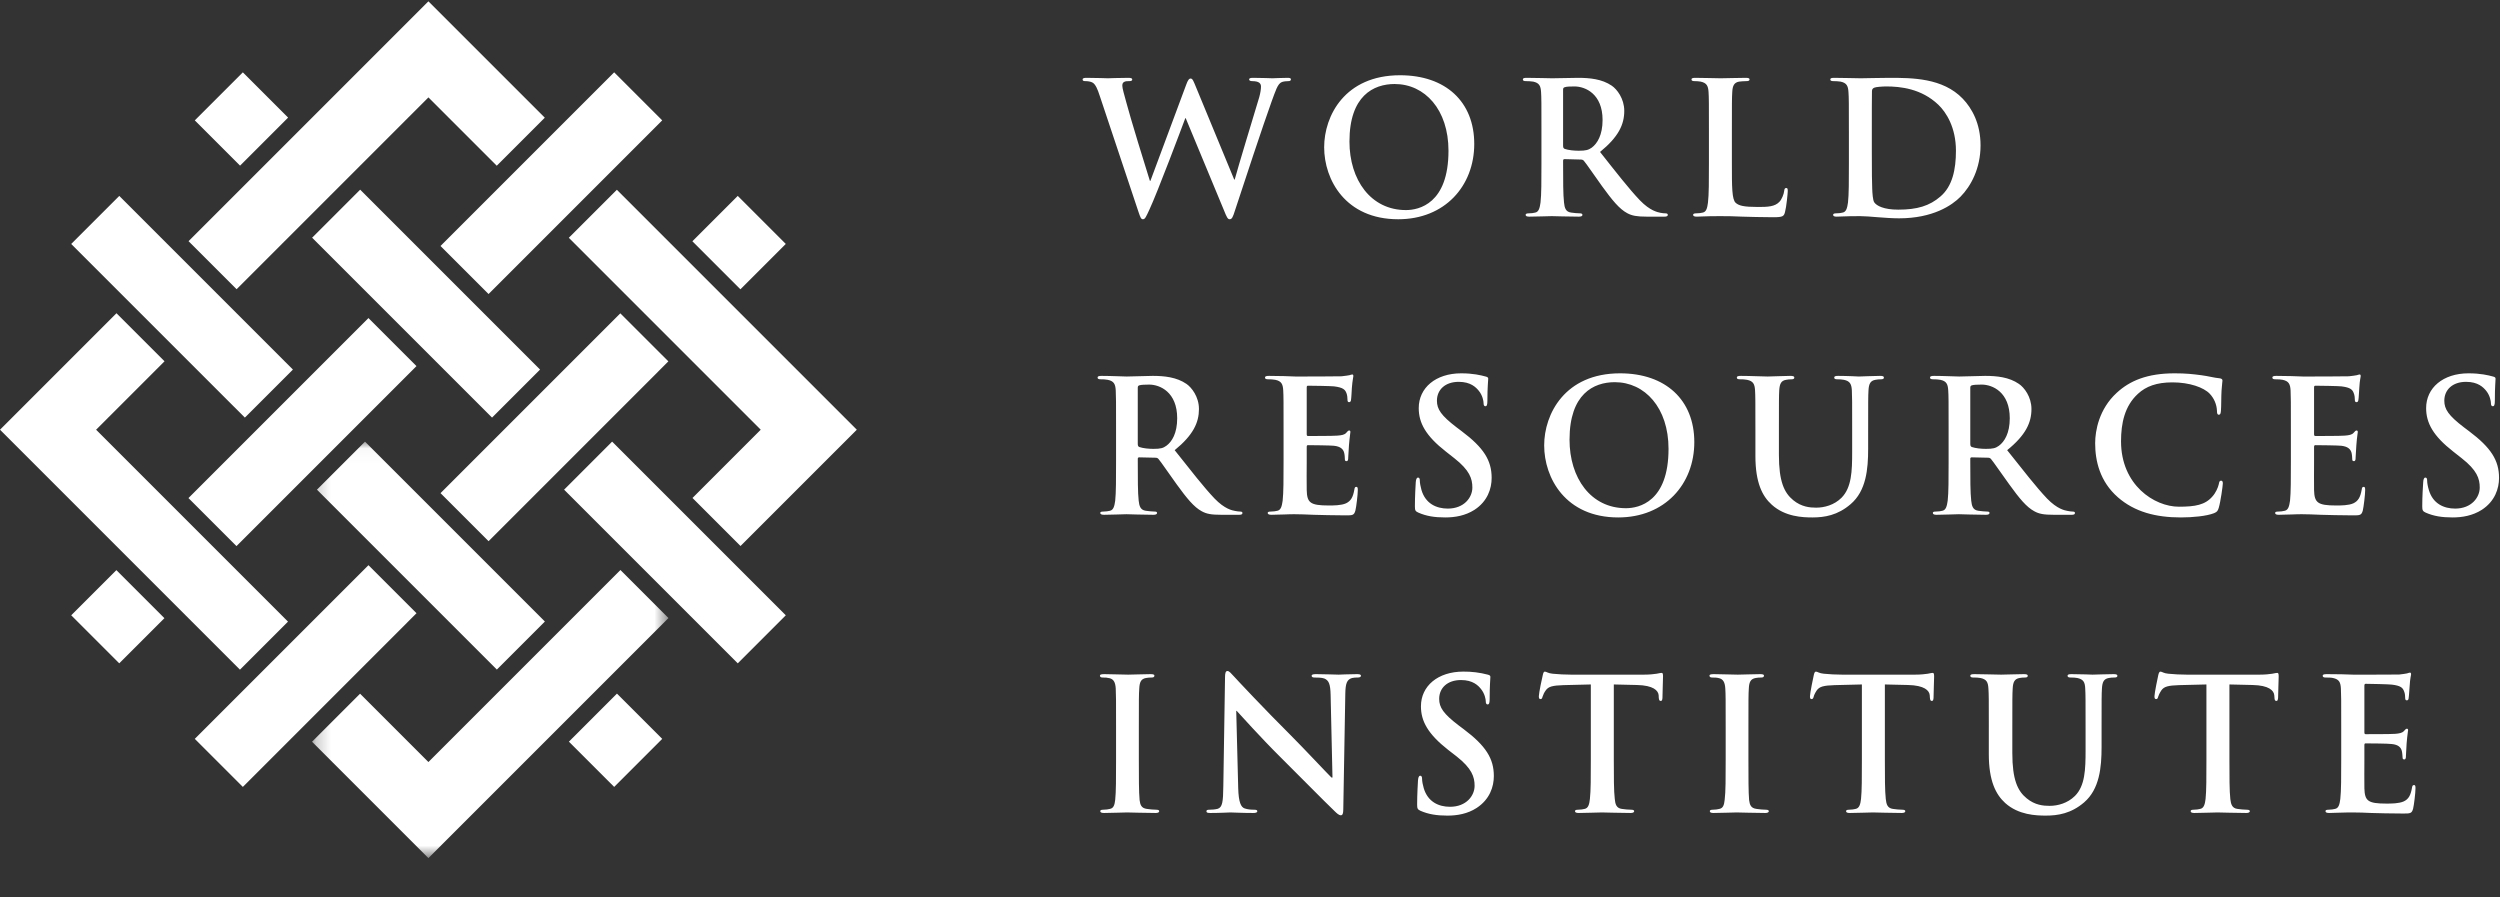 <?xml version="1.0" encoding="utf-8"?>
<svg width="170" height="61" viewBox="0 0 170 61" fill="none" xmlns="http://www.w3.org/2000/svg">
<rect x="0" y="0" width="170" height="61" fill="#333333" stroke="none"/>
<path fill-rule="evenodd" clip-rule="evenodd" d="M16.513 4.92L13.246 8.186L16.324 11.264L19.591 7.997L16.513 4.919V4.92ZM38.358 33.298L50.168 45.107L53.434 41.84L41.624 30.03L38.358 33.298ZM12.821 16.4L16.088 19.667L29.132 6.623L33.779 11.27L37.046 8.003L29.132 0.09L12.822 16.4H12.821ZM47.082 16.406L50.349 19.673L53.434 16.588L50.167 13.321L47.082 16.406ZM13.246 50.243L16.513 53.51L28.322 41.7L25.055 38.433L13.246 50.242V50.243ZM29.955 33.534L33.222 36.801L45.449 24.573L42.182 21.307L29.955 33.534Z" fill="white"/>
<path fill-rule="evenodd" clip-rule="evenodd" d="M38.68 16.17L51.729 29.22L47.089 33.862L50.355 37.128L58.263 29.221L41.946 12.904L38.679 16.17H38.68ZM4.843 41.84L8.109 45.106L11.181 42.036L7.914 38.769L4.843 41.839V41.84ZM29.955 16.728L33.222 19.994L45.03 8.185L41.763 4.918L29.953 16.728H29.955ZM0 29.221L16.317 45.538L19.584 42.271L6.534 29.221L11.188 24.567L7.92 21.3L0 29.221ZM21.224 16.164L33.458 28.397L36.724 25.131L24.491 12.897L21.224 16.164ZM38.685 50.432L41.764 53.51L45.031 50.243L41.952 47.165L38.685 50.432ZM4.843 16.59L16.651 28.397L19.918 25.131L8.11 13.323L4.843 16.589" fill="white"/>
<mask id="mask0" style="mask-type:alpha" maskUnits="userSpaceOnUse" x="21" y="30" width="25" height="29">
<path d="M21.217 30.031H45.455V58.329H21.217V30.031Z" fill="white"/>
</mask>
<g mask="url(#mask0)">
<path fill-rule="evenodd" clip-rule="evenodd" d="M21.552 33.298L33.785 45.531L37.052 42.264L24.819 30.031L21.552 33.298Z" fill="white"/>
<path fill-rule="evenodd" clip-rule="evenodd" d="M29.131 51.819L24.484 47.171L21.217 50.438L29.131 58.352L45.455 42.028L42.189 38.761L29.131 51.819Z" fill="white"/>
</g>
<path fill-rule="evenodd" clip-rule="evenodd" d="M12.814 33.868L16.081 37.135L28.321 24.895L25.055 21.628L12.815 33.868" fill="white"/>
<path fill-rule="evenodd" clip-rule="evenodd" d="M74.779 6.51C74.635 6.051 74.494 5.75 74.317 5.63C74.182 5.537 73.931 5.517 73.822 5.517C73.694 5.517 73.617 5.504 73.617 5.402C73.617 5.315 73.723 5.293 73.892 5.293C74.545 5.293 75.23 5.323 75.345 5.323C75.459 5.323 76.008 5.293 76.732 5.293C76.902 5.293 76.992 5.323 76.992 5.403C76.992 5.504 76.891 5.517 76.767 5.517C76.668 5.517 76.544 5.517 76.457 5.563C76.344 5.615 76.318 5.701 76.318 5.836C76.318 6.003 76.442 6.426 76.595 6.984C76.805 7.812 77.966 11.6 78.192 12.298H78.228L80.65 5.79C80.776 5.436 80.86 5.34 80.966 5.34C81.102 5.34 81.163 5.53 81.33 5.93L83.925 12.208H83.961C84.184 11.372 85.186 8.074 85.627 6.614C85.707 6.328 85.747 6.066 85.747 5.886C85.747 5.69 85.637 5.517 85.147 5.517C85.027 5.517 84.939 5.475 84.939 5.402C84.939 5.315 85.033 5.293 85.226 5.293C85.886 5.293 86.41 5.323 86.522 5.323C86.608 5.323 87.147 5.293 87.559 5.293C87.694 5.293 87.783 5.315 87.783 5.391C87.783 5.475 87.726 5.517 87.612 5.517C87.485 5.517 87.312 5.53 87.173 5.577C86.871 5.69 86.739 6.187 86.469 6.904C85.901 8.476 84.589 12.447 83.976 14.321C83.838 14.758 83.776 14.909 83.612 14.909C83.484 14.909 83.414 14.759 83.226 14.292L80.629 8.037H80.6C80.365 8.675 78.701 13.097 78.165 14.242C77.925 14.758 77.866 14.909 77.717 14.909C77.59 14.909 77.542 14.772 77.429 14.445L74.78 6.51H74.779ZM98.497 10.25C98.497 7.45 96.887 5.713 94.837 5.713C93.402 5.713 91.763 6.511 91.763 9.623C91.763 12.223 93.206 14.285 95.603 14.285C96.479 14.285 98.497 13.861 98.497 10.25ZM90.043 10.013C90.043 7.875 91.452 5.117 95.203 5.117C98.312 5.117 100.249 6.923 100.249 9.787C100.249 12.648 98.246 14.909 95.079 14.909C91.492 14.909 90.043 12.223 90.043 10.013ZM106.29 9.9C106.29 10.039 106.316 10.084 106.402 10.126C106.66 10.213 107.042 10.25 107.352 10.25C107.848 10.25 108.012 10.197 108.241 10.039C108.614 9.761 108.975 9.184 108.975 8.157C108.975 6.388 107.807 5.878 107.063 5.878C106.751 5.878 106.527 5.886 106.403 5.931C106.316 5.954 106.29 6.003 106.29 6.102V9.9ZM104.818 8.914C104.818 7.016 104.818 6.662 104.793 6.266C104.768 5.836 104.668 5.639 104.257 5.55C104.095 5.527 103.931 5.516 103.767 5.517C103.63 5.517 103.553 5.487 103.553 5.402C103.553 5.315 103.643 5.293 103.826 5.293C104.494 5.293 105.281 5.323 105.543 5.323C105.965 5.323 106.914 5.293 107.3 5.293C108.09 5.293 108.93 5.369 109.6 5.827C109.953 6.066 110.45 6.705 110.45 7.538C110.45 8.464 110.064 9.306 108.802 10.332C109.913 11.735 110.774 12.848 111.512 13.619C112.21 14.343 112.722 14.429 112.913 14.471C113.047 14.497 113.163 14.507 113.259 14.507C113.362 14.507 113.411 14.551 113.411 14.611C113.411 14.704 113.325 14.732 113.171 14.732H111.987C111.286 14.732 110.973 14.667 110.654 14.497C110.114 14.208 109.636 13.619 108.94 12.661C108.44 11.97 107.87 11.124 107.7 10.931C107.643 10.864 107.566 10.849 107.479 10.849L106.391 10.82C106.331 10.82 106.291 10.85 106.291 10.92V11.1C106.291 12.26 106.291 13.245 106.353 13.771C106.391 14.131 106.462 14.411 106.843 14.456C107.03 14.486 107.3 14.507 107.45 14.507C107.551 14.507 107.606 14.551 107.606 14.611C107.606 14.697 107.517 14.732 107.352 14.732C106.629 14.732 105.705 14.697 105.519 14.697C105.281 14.697 104.494 14.732 103.993 14.732C103.826 14.732 103.743 14.697 103.743 14.611C103.743 14.551 103.793 14.507 103.947 14.507C104.131 14.507 104.28 14.486 104.392 14.456C104.641 14.41 104.705 14.131 104.755 13.771C104.818 13.245 104.818 12.259 104.818 11.112V8.914ZM117.768 11.112C117.768 12.707 117.768 13.57 118.03 13.795C118.242 13.985 118.57 14.074 119.54 14.074C120.203 14.074 120.691 14.057 121.003 13.72C121.158 13.56 121.303 13.206 121.326 12.974C121.34 12.86 121.362 12.784 121.462 12.784C121.555 12.784 121.567 12.848 121.567 12.994C121.567 13.136 121.477 14.074 121.378 14.43C121.304 14.704 121.238 14.772 120.588 14.772C119.692 14.772 119.044 14.744 118.481 14.732C117.973 14.707 117.464 14.695 116.955 14.697C116.821 14.697 116.539 14.697 116.243 14.704C115.957 14.704 115.633 14.732 115.386 14.732C115.221 14.732 115.131 14.697 115.131 14.611C115.131 14.551 115.187 14.507 115.331 14.507C115.521 14.507 115.669 14.486 115.782 14.456C116.037 14.41 116.095 14.131 116.142 13.771C116.207 13.245 116.207 12.259 116.207 11.112V8.914C116.207 7.016 116.207 6.662 116.182 6.266C116.157 5.836 116.054 5.639 115.646 5.55C115.509 5.527 115.371 5.516 115.232 5.517C115.094 5.517 115.02 5.487 115.02 5.402C115.02 5.315 115.11 5.293 115.293 5.293C115.883 5.293 116.667 5.323 117.006 5.323C117.306 5.323 118.219 5.293 118.704 5.293C118.88 5.293 118.97 5.315 118.97 5.403C118.97 5.487 118.893 5.517 118.742 5.517C118.579 5.519 118.417 5.53 118.255 5.55C117.917 5.615 117.815 5.827 117.793 6.266C117.768 6.662 117.768 7.016 117.768 8.914V11.112ZM127.284 10.287C127.284 11.607 127.293 12.57 127.31 12.811C127.321 13.121 127.35 13.619 127.45 13.76C127.61 13.995 128.097 14.256 129.082 14.256C130.358 14.256 131.208 14.007 131.954 13.358C132.76 12.668 133.004 11.535 133.004 10.25C133.004 8.665 132.342 7.636 131.809 7.124C130.656 6.025 129.233 5.878 128.259 5.878C128.009 5.878 127.547 5.912 127.449 5.963C127.337 6.015 127.293 6.076 127.293 6.211C127.284 6.641 127.284 7.727 127.284 8.716V10.287ZM125.724 8.914C125.724 7.016 125.724 6.662 125.696 6.266C125.671 5.836 125.571 5.639 125.16 5.55C124.999 5.527 124.837 5.516 124.675 5.517C124.533 5.517 124.459 5.487 124.459 5.402C124.459 5.315 124.55 5.293 124.734 5.293C125.397 5.293 126.18 5.323 126.534 5.323C126.92 5.323 127.709 5.293 128.459 5.293C130.02 5.293 132.107 5.293 133.469 6.713C134.094 7.365 134.677 8.403 134.677 9.885C134.677 11.46 134.018 12.661 133.317 13.374C132.742 13.959 131.444 14.846 129.135 14.846C128.685 14.846 128.171 14.808 127.698 14.772C127.221 14.732 126.781 14.697 126.476 14.697C126.336 14.697 126.06 14.697 125.758 14.704C125.472 14.704 125.149 14.732 124.896 14.732C124.734 14.732 124.652 14.697 124.652 14.611C124.652 14.551 124.702 14.507 124.848 14.507C125.036 14.507 125.188 14.486 125.298 14.456C125.55 14.41 125.612 14.131 125.663 13.771C125.725 13.245 125.725 12.259 125.725 11.112V8.914H125.724ZM77.368 30.17C77.368 30.311 77.394 30.363 77.478 30.399C77.74 30.486 78.119 30.523 78.427 30.523C78.93 30.523 79.092 30.471 79.315 30.311C79.693 30.034 80.049 29.463 80.049 28.438C80.049 26.663 78.879 26.152 78.143 26.152C77.831 26.152 77.603 26.164 77.478 26.201C77.394 26.228 77.368 26.273 77.368 26.375V30.171V30.17ZM75.892 29.188C75.892 27.288 75.892 26.936 75.87 26.538C75.845 26.116 75.746 25.914 75.327 25.828C75.168 25.8 75.007 25.788 74.846 25.792C74.711 25.792 74.635 25.766 74.635 25.673C74.635 25.588 74.718 25.56 74.911 25.56C75.568 25.56 76.355 25.603 76.619 25.603C77.04 25.603 77.988 25.56 78.381 25.56C79.163 25.56 80.005 25.642 80.679 26.105C81.026 26.342 81.529 26.978 81.529 27.815C81.529 28.735 81.137 29.587 79.878 30.612C80.989 32.01 81.851 33.122 82.588 33.898C83.286 34.62 83.798 34.71 83.985 34.744C84.126 34.769 84.235 34.787 84.337 34.787C84.432 34.787 84.487 34.817 84.487 34.882C84.487 34.984 84.399 35.006 84.25 35.006H83.062C82.358 35.006 82.052 34.946 81.724 34.769C81.188 34.481 80.714 33.898 80.014 32.934C79.515 32.25 78.943 31.398 78.779 31.214C78.717 31.134 78.638 31.124 78.549 31.124L77.469 31.1C77.406 31.1 77.369 31.125 77.369 31.198V31.376C77.369 32.535 77.369 33.519 77.43 34.046C77.47 34.406 77.543 34.683 77.917 34.733C78.105 34.759 78.381 34.787 78.527 34.787C78.629 34.787 78.68 34.817 78.68 34.882C78.68 34.967 78.59 35.006 78.427 35.006C77.704 35.006 76.781 34.967 76.595 34.967C76.355 34.967 75.568 35.006 75.072 35.006C74.912 35.006 74.817 34.967 74.817 34.882C74.817 34.818 74.87 34.787 75.019 34.787C75.207 34.787 75.359 34.759 75.473 34.733C75.721 34.683 75.784 34.406 75.834 34.046C75.892 33.519 75.892 32.535 75.892 31.383V29.188ZM87.282 29.188C87.282 27.288 87.282 26.936 87.259 26.538C87.235 26.116 87.133 25.914 86.721 25.828C86.561 25.801 86.399 25.789 86.237 25.792C86.097 25.792 86.019 25.766 86.019 25.673C86.019 25.588 86.109 25.56 86.296 25.56C86.633 25.56 86.998 25.575 87.311 25.575C87.631 25.588 87.921 25.603 88.095 25.603C88.496 25.603 90.979 25.603 91.219 25.588C91.452 25.56 91.653 25.538 91.754 25.515C91.816 25.504 91.894 25.463 91.952 25.463C92.013 25.463 92.028 25.515 92.028 25.575C92.028 25.664 91.97 25.815 91.926 26.39C91.918 26.513 91.893 27.068 91.867 27.21C91.856 27.275 91.827 27.348 91.74 27.348C91.653 27.348 91.629 27.288 91.629 27.177C91.629 27.089 91.619 26.874 91.557 26.727C91.466 26.502 91.343 26.35 90.717 26.273C90.505 26.248 89.192 26.228 88.944 26.228C88.88 26.228 88.857 26.261 88.857 26.35V29.513C88.857 29.599 88.871 29.648 88.944 29.648C89.218 29.648 90.657 29.648 90.942 29.622C91.245 29.599 91.43 29.562 91.539 29.436C91.629 29.336 91.678 29.273 91.74 29.273C91.793 29.273 91.827 29.298 91.827 29.375C91.827 29.449 91.781 29.648 91.729 30.285C91.719 30.533 91.678 31.035 91.678 31.125C91.678 31.222 91.678 31.358 91.565 31.358C91.477 31.358 91.452 31.31 91.452 31.248C91.445 31.125 91.445 30.963 91.405 30.796C91.343 30.549 91.171 30.363 90.705 30.311C90.468 30.286 89.229 30.271 88.933 30.271C88.871 30.271 88.857 30.323 88.857 30.399V31.383C88.857 31.808 88.843 32.961 88.857 33.323C88.88 34.178 89.079 34.373 90.352 34.373C90.679 34.373 91.204 34.373 91.53 34.225C91.856 34.069 92.005 33.813 92.095 33.297C92.118 33.154 92.14 33.107 92.23 33.107C92.33 33.107 92.33 33.21 92.33 33.334C92.33 33.622 92.23 34.472 92.166 34.72C92.075 35.045 91.97 35.045 91.494 35.045C90.556 35.045 89.872 35.016 89.331 35.006C88.795 34.984 88.405 34.967 88.031 34.967C87.894 34.967 87.62 34.967 87.319 34.984C87.032 34.984 86.709 35.006 86.458 35.006C86.296 35.006 86.203 34.967 86.203 34.882C86.203 34.818 86.26 34.787 86.403 34.787C86.593 34.787 86.746 34.759 86.859 34.733C87.109 34.683 87.168 34.406 87.22 34.046C87.282 33.519 87.282 32.535 87.282 31.383V29.188ZM96.453 34.86C96.248 34.769 96.213 34.71 96.213 34.434C96.213 33.744 96.259 32.997 96.271 32.799C96.285 32.609 96.325 32.477 96.423 32.477C96.537 32.477 96.548 32.587 96.548 32.687C96.548 32.845 96.6 33.107 96.661 33.324C96.934 34.247 97.674 34.584 98.451 34.584C99.569 34.584 100.121 33.818 100.121 33.154C100.121 32.544 99.93 31.974 98.897 31.161L98.323 30.709C96.949 29.637 96.474 28.759 96.474 27.751C96.474 26.375 97.624 25.386 99.362 25.386C100.17 25.386 100.696 25.515 101.022 25.603C101.135 25.631 101.199 25.663 101.199 25.752C101.199 25.914 101.143 26.272 101.143 27.25C101.143 27.527 101.104 27.625 101.008 27.625C100.918 27.625 100.882 27.55 100.882 27.403C100.882 27.288 100.824 26.899 100.56 26.576C100.37 26.342 100.01 25.965 99.194 25.965C98.271 25.965 97.711 26.502 97.711 27.25C97.711 27.827 98.002 28.259 99.038 29.052L99.383 29.312C100.899 30.448 101.432 31.31 101.432 32.499C101.432 33.219 101.159 34.087 100.262 34.67C99.639 35.067 98.939 35.186 98.272 35.186C97.55 35.186 96.989 35.096 96.453 34.86ZM113.46 30.523C113.46 27.727 111.85 25.988 109.805 25.988C108.365 25.988 106.728 26.79 106.728 29.899C106.728 32.499 108.168 34.558 110.563 34.558C111.441 34.558 113.46 34.131 113.46 30.523ZM105.004 30.286C105.004 28.152 106.414 25.386 110.164 25.386C113.27 25.386 115.213 27.202 115.213 30.064C115.213 32.924 113.21 35.186 110.039 35.186C106.455 35.186 105.004 32.499 105.004 30.286ZM119.367 29.188C119.367 27.288 119.367 26.936 119.343 26.538C119.317 26.116 119.217 25.914 118.803 25.828C118.642 25.8 118.478 25.788 118.315 25.792C118.176 25.792 118.104 25.766 118.104 25.673C118.104 25.588 118.19 25.56 118.38 25.56C119.04 25.56 119.827 25.603 120.203 25.603C120.5 25.603 121.293 25.56 121.737 25.56C121.927 25.56 122.014 25.588 122.014 25.673C122.014 25.766 121.938 25.793 121.814 25.793C121.676 25.793 121.599 25.803 121.45 25.828C121.11 25.887 121.018 26.105 120.988 26.538C120.966 26.936 120.966 27.288 120.966 29.188V30.936C120.966 32.744 121.326 33.509 121.938 34.011C122.5 34.472 123.078 34.521 123.498 34.521C124.049 34.521 124.726 34.347 125.225 33.846C125.911 33.154 125.947 32.034 125.947 30.747V29.188C125.947 27.288 125.947 26.936 125.926 26.538C125.9 26.116 125.798 25.914 125.388 25.828C125.238 25.802 125.086 25.79 124.934 25.792C124.799 25.792 124.726 25.766 124.726 25.673C124.726 25.588 124.809 25.56 124.99 25.56C125.621 25.56 126.406 25.603 126.406 25.603C126.576 25.603 127.358 25.56 127.846 25.56C128.025 25.56 128.106 25.588 128.106 25.673C128.106 25.766 128.036 25.793 127.882 25.793C127.747 25.793 127.668 25.803 127.526 25.828C127.186 25.887 127.081 26.105 127.058 26.538C127.034 26.936 127.034 27.288 127.034 29.188V30.523C127.034 31.911 126.899 33.38 125.846 34.28C124.961 35.045 124.063 35.186 123.246 35.186C122.591 35.186 121.387 35.144 120.478 34.318C119.838 33.744 119.368 32.821 119.368 31.012V29.188H119.367ZM133.98 30.17C133.98 30.311 134.003 30.363 134.091 30.399C134.354 30.486 134.728 30.523 135.041 30.523C135.541 30.523 135.701 30.471 135.927 30.311C136.303 30.034 136.664 29.463 136.664 28.438C136.664 26.663 135.49 26.152 134.754 26.152C134.44 26.152 134.219 26.164 134.091 26.201C134.003 26.228 133.979 26.273 133.979 26.375V30.171L133.98 30.17ZM132.505 29.188C132.505 27.288 132.505 26.936 132.479 26.538C132.453 26.116 132.356 25.914 131.943 25.828C131.782 25.801 131.619 25.789 131.456 25.792C131.321 25.792 131.24 25.766 131.24 25.673C131.24 25.588 131.327 25.56 131.52 25.56C132.176 25.56 132.967 25.603 133.228 25.603C133.657 25.603 134.603 25.56 134.991 25.56C135.777 25.56 136.617 25.642 137.286 26.105C137.64 26.342 138.139 26.978 138.139 27.815C138.139 28.735 137.753 29.587 136.487 30.612C137.6 32.01 138.461 33.122 139.197 33.898C139.896 34.62 140.411 34.71 140.597 34.744C140.735 34.769 140.849 34.787 140.947 34.787C141.048 34.787 141.097 34.817 141.097 34.882C141.097 34.984 141.012 35.006 140.857 35.006H139.674C138.978 35.006 138.66 34.946 138.34 34.769C137.8 34.481 137.323 33.898 136.627 32.934C136.125 32.25 135.552 31.398 135.389 31.214C135.326 31.134 135.249 31.124 135.165 31.124L134.083 31.1C134.018 31.1 133.979 31.125 133.979 31.198V31.376C133.979 32.535 133.979 33.519 134.043 34.046C134.083 34.406 134.152 34.683 134.531 34.733C134.715 34.759 134.991 34.787 135.14 34.787C135.24 34.787 135.288 34.817 135.288 34.882C135.288 34.967 135.201 35.006 135.041 35.006C134.316 35.006 133.391 34.967 133.205 34.967C132.967 34.967 132.176 35.006 131.682 35.006C131.52 35.006 131.433 34.967 131.433 34.882C131.433 34.818 131.478 34.787 131.63 34.787C131.82 34.787 131.969 34.759 132.08 34.733C132.33 34.683 132.391 34.406 132.443 34.046C132.505 33.519 132.505 32.535 132.505 31.383V29.188ZM144.019 33.818C142.791 32.744 142.471 31.347 142.471 30.136C142.471 29.29 142.733 27.814 143.935 26.713C144.828 25.887 146.016 25.386 147.879 25.386C148.652 25.386 149.116 25.44 149.689 25.515C150.165 25.575 150.565 25.693 150.94 25.725C151.074 25.739 151.128 25.802 151.128 25.879C151.128 25.979 151.09 26.123 151.065 26.561C151.039 26.978 151.049 27.664 151.025 27.911C151.013 28.099 150.988 28.201 150.875 28.201C150.777 28.201 150.753 28.099 150.753 27.924C150.732 27.496 150.559 27.09 150.265 26.778C149.854 26.342 148.881 26.001 147.73 26.001C146.643 26.001 145.929 26.273 145.382 26.778C144.469 27.611 144.23 28.797 144.23 30.009C144.23 32.982 146.494 34.456 148.166 34.456C149.276 34.456 149.951 34.336 150.448 33.756C150.664 33.519 150.828 33.154 150.875 32.934C150.912 32.731 150.94 32.686 151.039 32.686C151.128 32.686 151.152 32.771 151.152 32.873C151.152 33.02 151.002 34.109 150.875 34.533C150.809 34.743 150.763 34.81 150.555 34.896C150.051 35.096 149.101 35.186 148.302 35.186C146.592 35.186 145.156 34.81 144.019 33.818ZM155.78 29.188C155.78 27.288 155.78 26.936 155.759 26.538C155.734 26.116 155.631 25.914 155.221 25.828C155.121 25.802 154.911 25.792 154.734 25.792C154.597 25.792 154.519 25.766 154.519 25.673C154.519 25.588 154.608 25.56 154.789 25.56C155.136 25.56 155.493 25.575 155.807 25.575C156.137 25.588 156.423 25.603 156.596 25.603C156.995 25.603 159.479 25.603 159.719 25.588C159.954 25.56 160.154 25.538 160.254 25.515C160.319 25.504 160.398 25.463 160.45 25.463C160.519 25.463 160.526 25.515 160.526 25.575C160.526 25.664 160.464 25.815 160.431 26.39C160.418 26.513 160.398 27.068 160.369 27.21C160.356 27.275 160.329 27.348 160.246 27.348C160.154 27.348 160.129 27.288 160.129 27.177C160.129 27.089 160.119 26.874 160.052 26.727C159.967 26.502 159.842 26.35 159.218 26.273C159.007 26.248 157.692 26.228 157.446 26.228C157.381 26.228 157.356 26.261 157.356 26.35V29.513C157.356 29.599 157.374 29.648 157.446 29.648C157.716 29.648 159.16 29.648 159.444 29.622C159.744 29.599 159.928 29.562 160.042 29.436C160.129 29.336 160.181 29.273 160.246 29.273C160.29 29.273 160.33 29.298 160.33 29.375C160.33 29.449 160.279 29.648 160.231 30.285C160.215 30.533 160.181 31.035 160.181 31.125C160.181 31.222 160.181 31.358 160.066 31.358C159.981 31.358 159.954 31.31 159.954 31.248C159.945 31.125 159.945 30.963 159.907 30.796C159.841 30.549 159.667 30.363 159.203 30.311C158.967 30.286 157.73 30.271 157.436 30.271C157.374 30.271 157.356 30.323 157.356 30.399V31.383C157.356 31.808 157.346 32.961 157.356 33.323C157.381 34.178 157.586 34.373 158.856 34.373C159.181 34.373 159.705 34.373 160.031 34.225C160.356 34.069 160.505 33.813 160.596 33.297C160.613 33.154 160.643 33.107 160.731 33.107C160.831 33.107 160.831 33.21 160.831 33.334C160.831 33.622 160.731 34.472 160.669 34.72C160.581 35.045 160.464 35.045 159.994 35.045C159.06 35.045 158.372 35.016 157.834 35.006C157.293 34.984 156.906 34.967 156.539 34.967C156.397 34.967 156.121 34.967 155.824 34.984C155.532 34.984 155.209 35.006 154.959 35.006C154.789 35.006 154.709 34.967 154.709 34.882C154.709 34.818 154.761 34.787 154.91 34.787C155.061 34.787 155.212 34.769 155.359 34.733C155.609 34.683 155.672 34.406 155.722 34.046C155.78 33.519 155.78 32.535 155.78 31.383V29.188ZM164.951 34.86C164.755 34.769 164.713 34.71 164.713 34.434C164.713 33.744 164.762 32.997 164.777 32.799C164.791 32.609 164.823 32.477 164.922 32.477C165.039 32.477 165.046 32.587 165.046 32.687C165.046 32.845 165.095 33.107 165.163 33.324C165.435 34.247 166.176 34.584 166.949 34.584C168.069 34.584 168.622 33.818 168.622 33.154C168.622 32.544 168.435 31.974 167.397 31.161L166.823 30.709C165.449 29.637 164.977 28.759 164.977 27.751C164.977 26.375 166.125 25.386 167.86 25.386C168.673 25.386 169.201 25.515 169.522 25.603C169.635 25.631 169.698 25.663 169.698 25.752C169.698 25.914 169.65 26.272 169.65 27.25C169.65 27.527 169.61 27.625 169.508 27.625C169.423 27.625 169.382 27.55 169.382 27.403C169.382 27.288 169.322 26.899 169.062 26.576C168.872 26.342 168.509 25.965 167.695 25.965C166.774 25.965 166.213 26.502 166.213 27.25C166.213 27.827 166.502 28.259 167.539 29.052L167.885 29.312C169.398 30.448 169.935 31.31 169.935 32.499C169.935 33.219 169.657 34.087 168.76 34.67C168.133 35.067 167.434 35.186 166.774 35.186C166.049 35.186 165.487 35.096 164.951 34.86ZM75.892 49.463C75.892 47.567 75.892 47.218 75.87 46.815C75.845 46.389 75.72 46.179 75.443 46.116C75.295 46.081 75.143 46.066 74.991 46.072C74.87 46.072 74.795 46.042 74.795 45.937C74.795 45.868 74.896 45.841 75.09 45.841C75.568 45.841 76.355 45.876 76.716 45.876C77.029 45.876 77.767 45.841 78.243 45.841C78.403 45.841 78.501 45.868 78.501 45.937C78.501 46.043 78.427 46.072 78.301 46.072C78.181 46.072 78.079 46.077 77.925 46.104C77.591 46.166 77.492 46.378 77.47 46.815C77.441 47.218 77.441 47.567 77.441 49.463V51.66C77.441 52.873 77.441 53.86 77.492 54.4C77.532 54.736 77.618 54.958 77.988 55.006C78.166 55.033 78.44 55.061 78.629 55.061C78.766 55.061 78.826 55.098 78.826 55.161C78.826 55.246 78.729 55.283 78.589 55.283C77.767 55.283 76.979 55.246 76.641 55.246C76.355 55.246 75.568 55.283 75.071 55.283C74.911 55.283 74.817 55.246 74.817 55.161C74.817 55.098 74.87 55.061 75.019 55.061C75.207 55.061 75.359 55.033 75.473 55.006C75.721 54.958 75.793 54.751 75.834 54.386C75.892 53.86 75.892 52.873 75.892 51.66V49.463ZM84.198 53.588C84.224 54.561 84.385 54.886 84.636 54.973C84.848 55.046 85.085 55.061 85.285 55.061C85.425 55.061 85.496 55.085 85.496 55.161C85.496 55.258 85.386 55.283 85.212 55.283C84.399 55.283 83.894 55.246 83.661 55.246C83.55 55.246 82.964 55.283 82.311 55.283C82.152 55.283 82.037 55.273 82.037 55.161C82.037 55.085 82.11 55.061 82.234 55.061C82.398 55.061 82.624 55.046 82.799 55C83.127 54.899 83.173 54.532 83.186 53.45L83.302 46.052C83.302 45.802 83.335 45.628 83.462 45.628C83.597 45.628 83.71 45.791 83.925 46.014C84.071 46.179 85.975 48.214 87.796 50.026C88.647 50.876 90.33 52.676 90.54 52.873H90.609L90.482 47.263C90.468 46.499 90.352 46.266 90.056 46.139C89.872 46.072 89.568 46.072 89.396 46.072C89.246 46.072 89.192 46.03 89.192 45.952C89.192 45.851 89.334 45.841 89.521 45.841C90.171 45.841 90.771 45.876 91.032 45.876C91.171 45.876 91.643 45.841 92.254 45.841C92.417 45.841 92.544 45.851 92.544 45.953C92.544 46.03 92.468 46.072 92.315 46.072C92.192 46.072 92.095 46.072 91.941 46.104C91.591 46.207 91.494 46.466 91.481 47.166L91.343 55.046C91.343 55.32 91.292 55.439 91.179 55.439C91.043 55.439 90.892 55.295 90.756 55.161C89.971 54.409 88.37 52.774 87.071 51.487C85.708 50.136 84.322 48.577 84.097 48.34H84.064L84.198 53.588ZM96.6 55.138C96.399 55.046 96.365 54.984 96.365 54.711C96.365 54.025 96.413 53.275 96.423 53.073C96.438 52.889 96.474 52.75 96.573 52.75C96.686 52.75 96.701 52.862 96.701 52.965C96.701 53.121 96.75 53.385 96.814 53.595C97.087 54.521 97.824 54.861 98.6 54.861C99.719 54.861 100.273 54.099 100.273 53.436C100.273 52.826 100.083 52.251 99.049 51.436L98.472 50.989C97.098 49.91 96.624 49.04 96.624 48.029C96.624 46.652 97.771 45.669 99.507 45.669C100.068 45.663 100.628 45.733 101.171 45.876C101.284 45.906 101.346 45.937 101.346 46.03C101.346 46.195 101.297 46.554 101.297 47.525C101.297 47.801 101.26 47.902 101.159 47.902C101.071 47.902 101.031 47.83 101.031 47.676C101.031 47.567 100.971 47.179 100.711 46.857C100.521 46.615 100.156 46.243 99.348 46.243C98.424 46.243 97.864 46.78 97.864 47.525C97.864 48.102 98.151 48.536 99.187 49.326L99.536 49.588C101.046 50.723 101.581 51.588 101.581 52.774C101.581 53.496 101.304 54.36 100.407 54.944C99.787 55.344 99.085 55.462 98.424 55.462C97.699 55.462 97.134 55.37 96.6 55.138ZM108.176 46.543L106.316 46.589C105.586 46.615 105.294 46.676 105.106 46.953C105.01 47.085 104.937 47.232 104.889 47.388C104.867 47.49 104.829 47.539 104.755 47.539C104.668 47.539 104.641 47.479 104.641 47.341C104.641 47.142 104.876 46.006 104.909 45.905C104.945 45.737 104.981 45.67 105.051 45.67C105.153 45.67 105.281 45.791 105.586 45.814C105.952 45.851 106.426 45.876 106.837 45.876H111.788C112.184 45.876 112.459 45.841 112.647 45.814C112.835 45.777 112.935 45.756 112.987 45.756C113.075 45.756 113.085 45.828 113.085 46.014C113.085 46.279 113.047 47.142 113.047 47.464C113.036 47.593 113.012 47.665 112.935 47.665C112.835 47.665 112.808 47.599 112.794 47.42L112.789 47.277C112.761 46.953 112.424 46.605 111.313 46.58L109.739 46.543V51.66C109.739 52.81 109.739 53.796 109.805 54.333C109.837 54.686 109.913 54.958 110.287 55.006C110.462 55.033 110.737 55.061 110.923 55.061C111.061 55.061 111.124 55.098 111.124 55.161C111.124 55.246 111.023 55.283 110.887 55.283C110.064 55.283 109.28 55.246 108.93 55.246C108.638 55.246 107.848 55.283 107.352 55.283C107.191 55.283 107.099 55.246 107.099 55.161C107.099 55.098 107.154 55.061 107.3 55.061C107.494 55.061 107.643 55.033 107.752 55.006C108.005 54.958 108.076 54.686 108.113 54.326C108.176 53.796 108.176 52.81 108.176 51.66V46.543ZM117.346 49.463C117.346 47.567 117.346 47.218 117.32 46.815C117.295 46.389 117.167 46.179 116.896 46.116C116.759 46.076 116.596 46.072 116.441 46.072C116.318 46.072 116.243 46.042 116.243 45.937C116.243 45.868 116.343 45.841 116.539 45.841C117.018 45.841 117.809 45.876 118.169 45.876C118.481 45.876 119.217 45.841 119.692 45.841C119.854 45.841 119.952 45.868 119.952 45.937C119.952 46.043 119.877 46.072 119.754 46.072C119.631 46.072 119.533 46.077 119.381 46.104C119.044 46.166 118.939 46.378 118.92 46.815C118.893 47.218 118.893 47.567 118.893 49.463V51.66C118.893 52.873 118.893 53.86 118.939 54.4C118.981 54.736 119.066 54.958 119.445 55.006C119.615 55.033 119.892 55.061 120.083 55.061C120.218 55.061 120.279 55.098 120.279 55.161C120.279 55.246 120.174 55.283 120.039 55.283C119.217 55.283 118.429 55.246 118.091 55.246C117.808 55.246 117.018 55.283 116.517 55.283C116.354 55.283 116.267 55.246 116.267 55.161C116.267 55.098 116.318 55.061 116.468 55.061C116.656 55.061 116.806 55.033 116.915 55.006C117.167 54.958 117.24 54.751 117.278 54.386C117.346 53.86 117.346 52.873 117.346 51.66V49.463ZM126.608 46.543L124.75 46.589C124.026 46.615 123.725 46.676 123.535 46.953C123.411 47.143 123.347 47.29 123.327 47.388C123.297 47.49 123.261 47.539 123.189 47.539C123.097 47.539 123.078 47.479 123.078 47.341C123.078 47.142 123.312 46.006 123.338 45.905C123.376 45.737 123.411 45.67 123.488 45.67C123.588 45.67 123.713 45.791 124.026 45.814C124.389 45.851 124.862 45.876 125.272 45.876H130.22C130.62 45.876 130.894 45.841 131.087 45.814C131.268 45.777 131.371 45.756 131.417 45.756C131.506 45.756 131.52 45.828 131.52 46.014C131.52 46.279 131.48 47.142 131.48 47.464C131.47 47.593 131.444 47.665 131.371 47.665C131.268 47.665 131.245 47.599 131.231 47.42L131.222 47.277C131.196 46.953 130.855 46.605 129.749 46.58L128.171 46.543V51.66C128.171 52.81 128.171 53.796 128.233 54.333C128.271 54.686 128.345 54.958 128.721 55.006C128.897 55.033 129.169 55.061 129.355 55.061C129.498 55.061 129.561 55.098 129.561 55.161C129.561 55.246 129.459 55.283 129.318 55.283C128.498 55.283 127.708 55.246 127.356 55.246C127.074 55.246 126.286 55.283 125.783 55.283C125.621 55.283 125.532 55.246 125.532 55.161C125.532 55.098 125.587 55.061 125.734 55.061C125.922 55.061 126.072 55.033 126.18 55.006C126.435 54.958 126.509 54.686 126.55 54.326C126.608 53.796 126.608 52.81 126.608 51.66V46.543ZM135.24 49.463C135.24 47.567 135.24 47.218 135.212 46.815C135.187 46.389 135.09 46.195 134.677 46.104C134.517 46.078 134.355 46.067 134.193 46.072C134.057 46.072 133.979 46.042 133.979 45.952C133.979 45.868 134.064 45.841 134.254 45.841C134.914 45.841 135.701 45.876 136.077 45.876C136.375 45.876 137.159 45.841 137.613 45.841C137.801 45.841 137.888 45.868 137.888 45.953C137.888 46.043 137.812 46.072 137.687 46.072C137.553 46.072 137.472 46.077 137.323 46.104C136.991 46.166 136.886 46.378 136.863 46.815C136.838 47.218 136.838 47.567 136.838 49.463V51.211C136.838 53.024 137.201 53.788 137.812 54.285C138.373 54.751 138.948 54.798 139.375 54.798C139.922 54.798 140.592 54.623 141.097 54.123C141.785 53.436 141.819 52.314 141.819 51.025V49.463C141.819 47.567 141.819 47.218 141.795 46.815C141.776 46.389 141.675 46.195 141.26 46.104C141.113 46.079 140.964 46.068 140.815 46.072C140.669 46.072 140.592 46.042 140.592 45.952C140.592 45.868 140.684 45.841 140.857 45.841C141.5 45.841 142.284 45.876 142.295 45.876C142.448 45.876 143.235 45.841 143.724 45.841C143.895 45.841 143.983 45.868 143.983 45.953C143.983 46.043 143.909 46.072 143.76 46.072C143.62 46.072 143.548 46.077 143.396 46.104C143.056 46.166 142.958 46.378 142.932 46.815C142.907 47.218 142.907 47.567 142.907 49.463V50.797C142.907 52.186 142.769 53.66 141.721 54.561C140.837 55.321 139.937 55.461 139.122 55.461C138.461 55.461 137.261 55.424 136.352 54.604C135.715 54.025 135.239 53.099 135.239 51.286V49.463H135.24ZM150.037 46.543L148.177 46.589C147.452 46.615 147.154 46.676 146.967 46.953C146.843 47.143 146.782 47.29 146.752 47.388C146.73 47.49 146.69 47.539 146.616 47.539C146.53 47.539 146.503 47.479 146.503 47.341C146.503 47.142 146.738 46.006 146.763 45.905C146.803 45.737 146.843 45.67 146.916 45.67C147.015 45.67 147.138 45.791 147.452 45.814C147.813 45.851 148.29 45.876 148.702 45.876H153.648C154.05 45.876 154.32 45.841 154.512 45.814C154.698 45.777 154.797 45.756 154.852 45.756C154.935 45.756 154.95 45.828 154.95 46.014C154.95 46.279 154.91 47.142 154.91 47.464C154.895 47.593 154.873 47.665 154.797 47.665C154.698 47.665 154.669 47.599 154.662 47.42L154.651 47.277C154.621 46.953 154.286 46.605 153.179 46.58L151.601 46.543V51.66C151.601 52.81 151.601 53.796 151.662 54.333C151.702 54.686 151.779 54.958 152.147 55.006C152.33 55.033 152.596 55.061 152.785 55.061C152.926 55.061 152.988 55.098 152.988 55.161C152.988 55.246 152.885 55.283 152.75 55.283C151.92 55.283 151.137 55.246 150.792 55.246C150.502 55.246 149.712 55.283 149.212 55.283C149.052 55.283 148.965 55.246 148.965 55.161C148.965 55.098 149.012 55.061 149.165 55.061C149.351 55.061 149.501 55.033 149.612 55.006C149.865 54.958 149.936 54.686 149.979 54.326C150.037 53.796 150.037 52.81 150.037 51.66V46.543ZM159.203 49.463C159.203 47.567 159.203 47.218 159.181 46.815C159.156 46.389 159.06 46.195 158.645 46.104C158.544 46.077 158.332 46.072 158.155 46.072C158.019 46.072 157.942 46.042 157.942 45.952C157.942 45.868 158.03 45.841 158.22 45.841C158.558 45.841 158.916 45.851 159.236 45.851C159.557 45.868 159.841 45.876 160.016 45.876C160.418 45.876 162.906 45.876 163.14 45.868C163.377 45.841 163.579 45.814 163.68 45.791C163.743 45.777 163.814 45.737 163.878 45.737C163.94 45.737 163.953 45.791 163.953 45.851C163.953 45.937 163.887 46.089 163.855 46.663C163.84 46.788 163.814 47.341 163.785 47.49C163.778 47.555 163.75 47.625 163.665 47.625C163.579 47.625 163.552 47.567 163.552 47.453C163.552 47.365 163.544 47.155 163.475 47.003C163.388 46.78 163.268 46.626 162.637 46.553C162.429 46.527 161.121 46.499 160.867 46.499C160.803 46.499 160.778 46.543 160.778 46.626V49.786C160.778 49.878 160.793 49.924 160.867 49.924C161.142 49.924 162.581 49.924 162.866 49.901C163.161 49.878 163.347 49.841 163.463 49.715C163.553 49.615 163.603 49.552 163.665 49.552C163.714 49.552 163.75 49.575 163.75 49.649C163.75 49.724 163.7 49.924 163.65 50.559C163.636 50.811 163.603 51.314 163.603 51.399C163.603 51.499 163.603 51.642 163.489 51.642C163.402 51.642 163.377 51.588 163.377 51.525C163.363 51.398 163.363 51.237 163.326 51.075C163.268 50.825 163.088 50.635 162.631 50.593C162.393 50.559 161.149 50.55 160.851 50.55C160.793 50.55 160.778 50.6 160.778 50.676V51.66C160.778 52.086 160.768 53.235 160.778 53.596C160.803 54.461 161.008 54.644 162.275 54.644C162.602 54.644 163.127 54.644 163.453 54.496C163.778 54.346 163.927 54.086 164.015 53.57C164.037 53.436 164.061 53.384 164.154 53.384C164.253 53.384 164.253 53.484 164.253 53.61C164.253 53.899 164.153 54.751 164.089 55C163.999 55.32 163.887 55.32 163.413 55.32C162.476 55.32 161.788 55.295 161.255 55.283C160.822 55.26 160.388 55.248 159.954 55.246C159.816 55.246 159.542 55.246 159.24 55.258C158.955 55.258 158.628 55.283 158.38 55.283C158.22 55.283 158.133 55.246 158.133 55.161C158.133 55.098 158.179 55.061 158.333 55.061C158.518 55.061 158.671 55.033 158.781 55.006C159.032 54.958 159.096 54.686 159.141 54.326C159.203 53.796 159.203 52.81 159.203 51.66V49.463Z" fill="white"/>
</svg>

